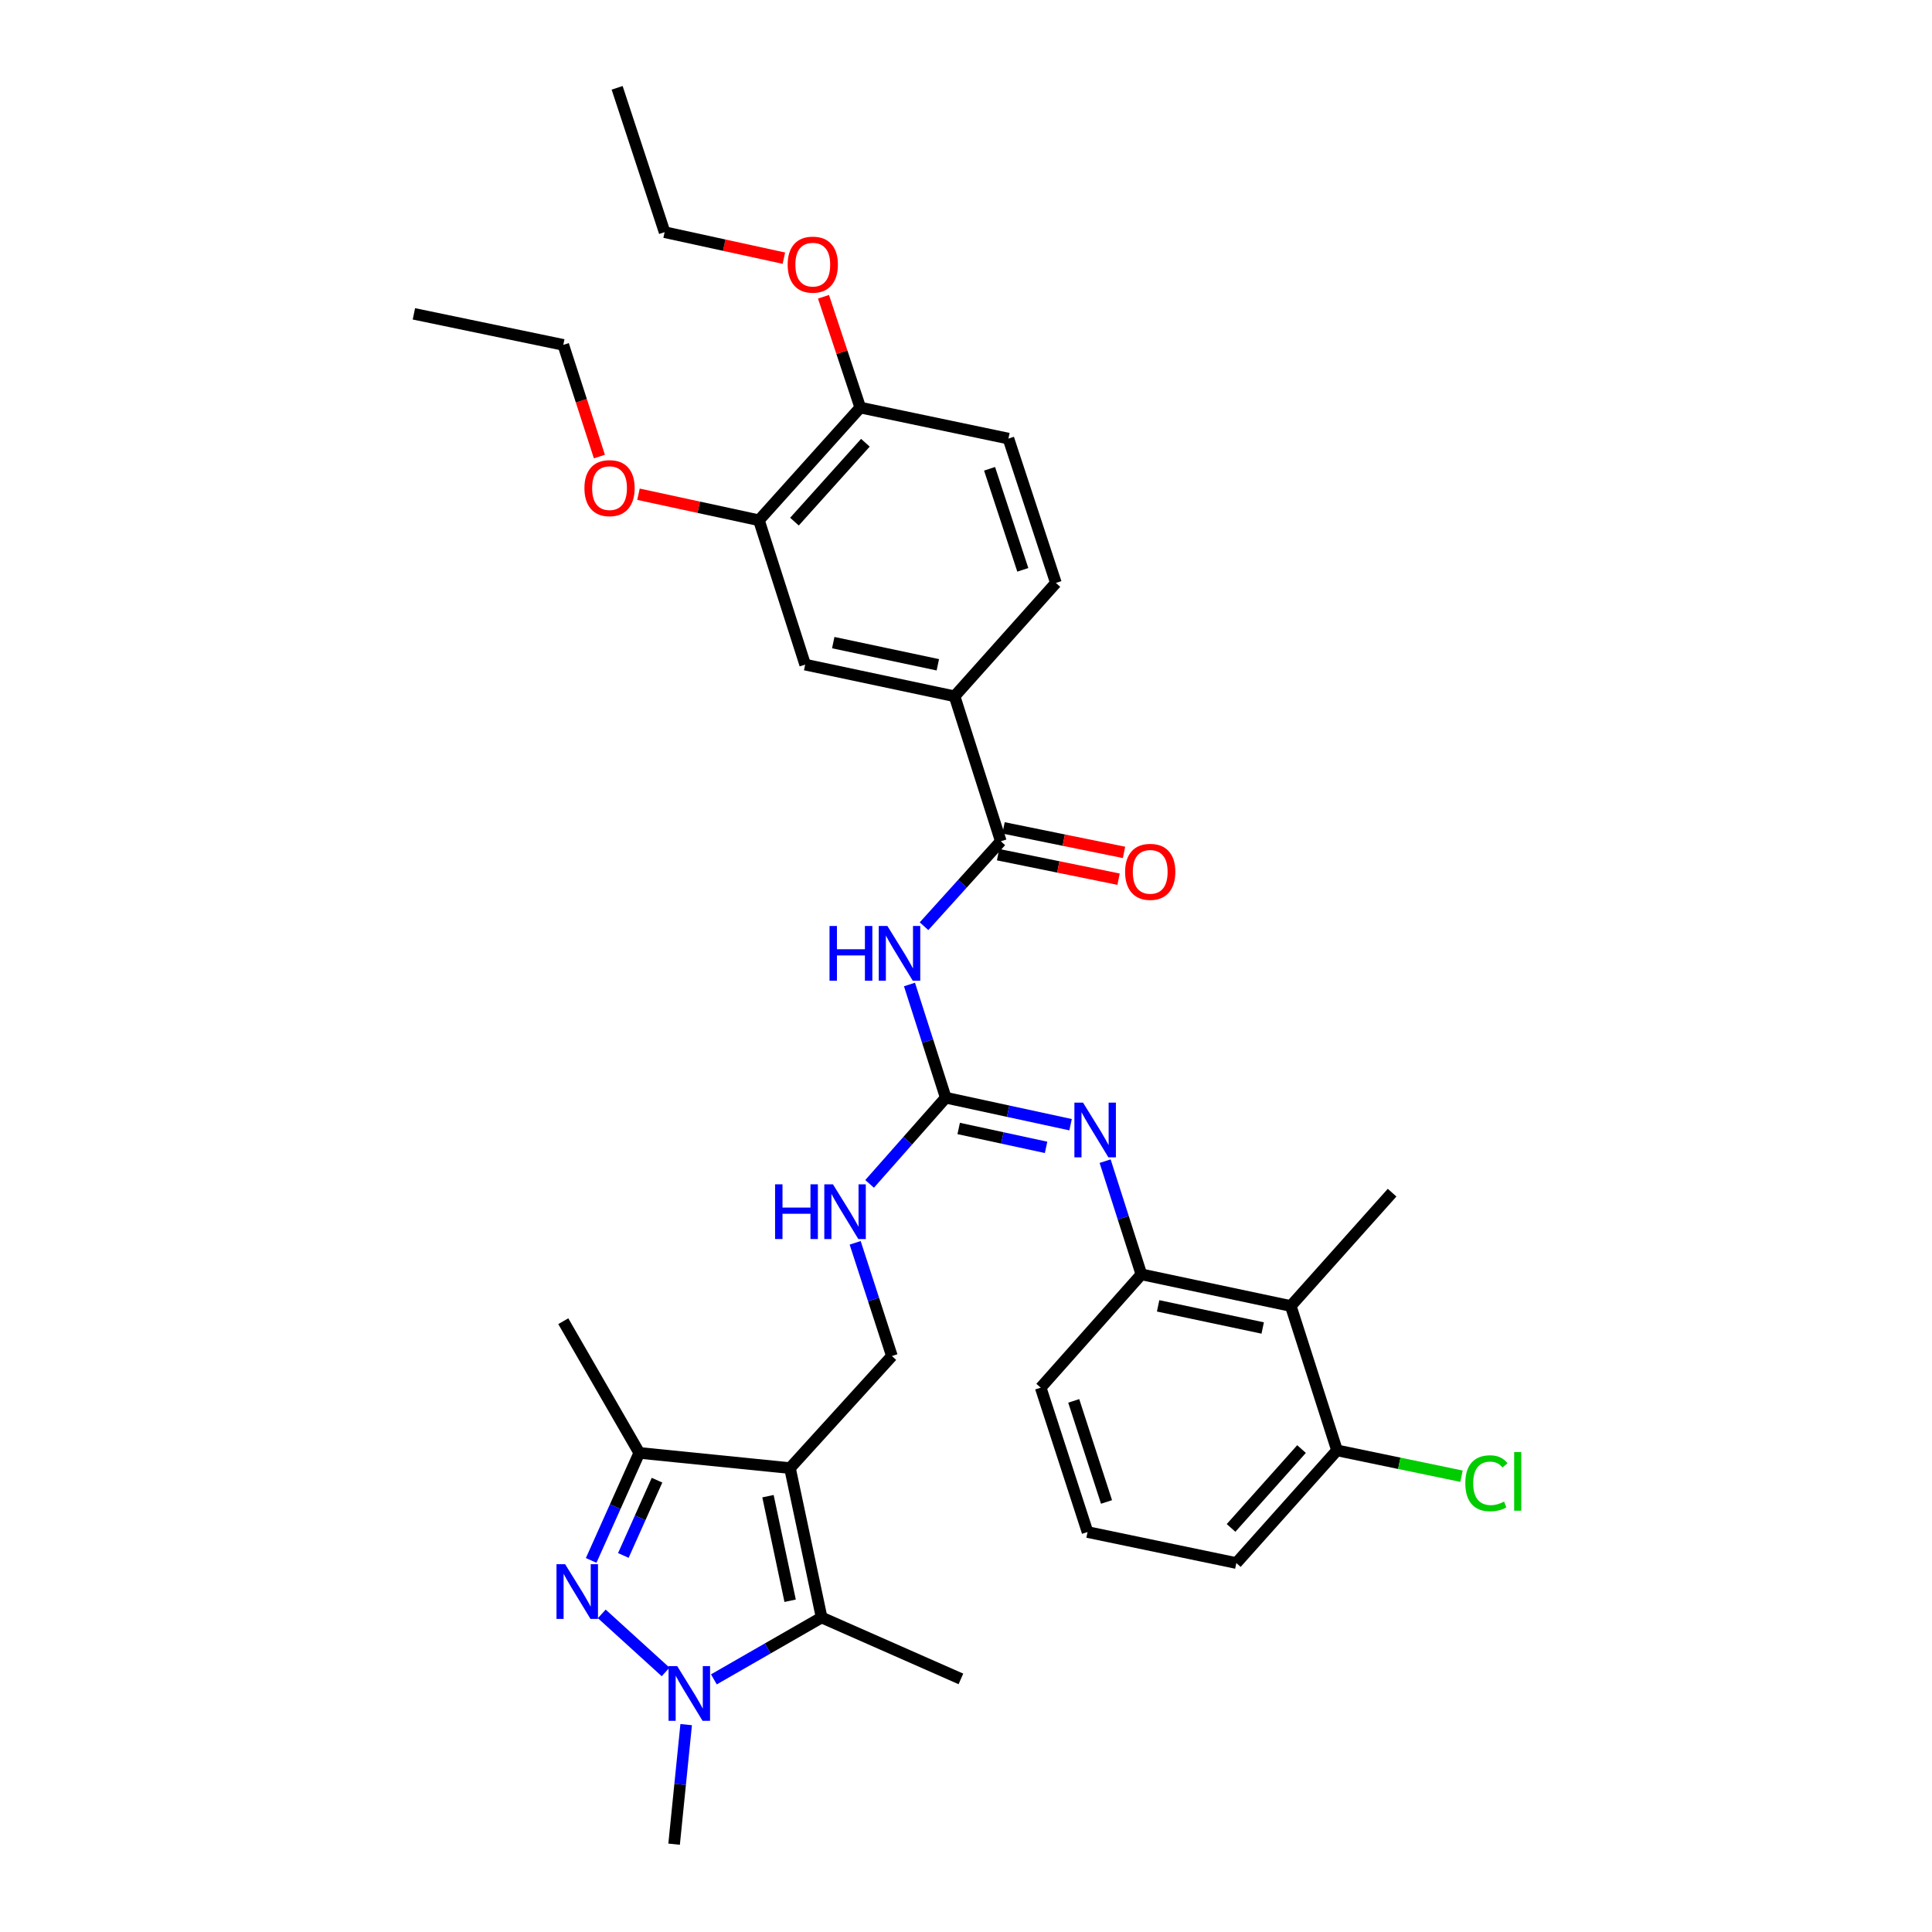 <?xml version='1.0' encoding='iso-8859-1'?>
<svg version='1.1' baseProfile='full'
              xmlns='http://www.w3.org/2000/svg'
                      xmlns:rdkit='http://www.rdkit.org/xml'
                      xmlns:xlink='http://www.w3.org/1999/xlink'
                  xml:space='preserve'
width='1000px' height='1000px' viewBox='0 0 1000 1000'>
<!-- END OF HEADER -->
<rect style='opacity:1.0;fill:#FFFFFF;stroke:none' width='1000' height='1000' x='0' y='0'> </rect>
<path class='bond-2' d='M 408.892,759.886 L 425.268,837.212' style='fill:none;fill-rule:evenodd;stroke:#000000;stroke-width:6px;stroke-linecap:butt;stroke-linejoin:miter;stroke-opacity:1' />
<path class='bond-2' d='M 397.505,774.417 L 408.968,828.545' style='fill:none;fill-rule:evenodd;stroke:#000000;stroke-width:6px;stroke-linecap:butt;stroke-linejoin:miter;stroke-opacity:1' />
<path class='bond-3' d='M 408.892,759.886 L 330.89,752.017' style='fill:none;fill-rule:evenodd;stroke:#000000;stroke-width:6px;stroke-linecap:butt;stroke-linejoin:miter;stroke-opacity:1' />
<path class='bond-10' d='M 408.892,759.886 L 461.643,701.876' style='fill:none;fill-rule:evenodd;stroke:#000000;stroke-width:6px;stroke-linecap:butt;stroke-linejoin:miter;stroke-opacity:1' />
<path class='bond-0' d='M 305.991,807.667 L 318.441,779.842' style='fill:none;fill-rule:evenodd;stroke:#0000FF;stroke-width:6px;stroke-linecap:butt;stroke-linejoin:miter;stroke-opacity:1' />
<path class='bond-0' d='M 318.441,779.842 L 330.89,752.017' style='fill:none;fill-rule:evenodd;stroke:#000000;stroke-width:6px;stroke-linecap:butt;stroke-linejoin:miter;stroke-opacity:1' />
<path class='bond-0' d='M 322.643,805.099 L 331.357,785.621' style='fill:none;fill-rule:evenodd;stroke:#0000FF;stroke-width:6px;stroke-linecap:butt;stroke-linejoin:miter;stroke-opacity:1' />
<path class='bond-0' d='M 331.357,785.621 L 340.072,766.144' style='fill:none;fill-rule:evenodd;stroke:#000000;stroke-width:6px;stroke-linecap:butt;stroke-linejoin:miter;stroke-opacity:1' />
<path class='bond-34' d='M 311.476,835.341 L 344.515,865.385' style='fill:none;fill-rule:evenodd;stroke:#0000FF;stroke-width:6px;stroke-linecap:butt;stroke-linejoin:miter;stroke-opacity:1' />
<path class='bond-1' d='M 369.501,869.241 L 397.384,853.227' style='fill:none;fill-rule:evenodd;stroke:#0000FF;stroke-width:6px;stroke-linecap:butt;stroke-linejoin:miter;stroke-opacity:1' />
<path class='bond-1' d='M 397.384,853.227 L 425.268,837.212' style='fill:none;fill-rule:evenodd;stroke:#000000;stroke-width:6px;stroke-linecap:butt;stroke-linejoin:miter;stroke-opacity:1' />
<path class='bond-20' d='M 355.16,892.663 L 352.038,923.604' style='fill:none;fill-rule:evenodd;stroke:#0000FF;stroke-width:6px;stroke-linecap:butt;stroke-linejoin:miter;stroke-opacity:1' />
<path class='bond-20' d='M 352.038,923.604 L 348.917,954.545' style='fill:none;fill-rule:evenodd;stroke:#000000;stroke-width:6px;stroke-linecap:butt;stroke-linejoin:miter;stroke-opacity:1' />
<path class='bond-22' d='M 425.268,837.212 L 497.366,869.004' style='fill:none;fill-rule:evenodd;stroke:#000000;stroke-width:6px;stroke-linecap:butt;stroke-linejoin:miter;stroke-opacity:1' />
<path class='bond-24' d='M 330.89,752.017 L 291.559,683.85' style='fill:none;fill-rule:evenodd;stroke:#000000;stroke-width:6px;stroke-linecap:butt;stroke-linejoin:miter;stroke-opacity:1' />
<path class='bond-4' d='M 470.745,509.573 L 480.129,538.87' style='fill:none;fill-rule:evenodd;stroke:#0000FF;stroke-width:6px;stroke-linecap:butt;stroke-linejoin:miter;stroke-opacity:1' />
<path class='bond-4' d='M 480.129,538.87 L 489.512,568.167' style='fill:none;fill-rule:evenodd;stroke:#000000;stroke-width:6px;stroke-linecap:butt;stroke-linejoin:miter;stroke-opacity:1' />
<path class='bond-6' d='M 478.277,479.407 L 498.147,457.424' style='fill:none;fill-rule:evenodd;stroke:#0000FF;stroke-width:6px;stroke-linecap:butt;stroke-linejoin:miter;stroke-opacity:1' />
<path class='bond-6' d='M 498.147,457.424 L 518.018,435.441' style='fill:none;fill-rule:evenodd;stroke:#000000;stroke-width:6px;stroke-linecap:butt;stroke-linejoin:miter;stroke-opacity:1' />
<path class='bond-5' d='M 489.512,568.167 L 469.809,590.471' style='fill:none;fill-rule:evenodd;stroke:#000000;stroke-width:6px;stroke-linecap:butt;stroke-linejoin:miter;stroke-opacity:1' />
<path class='bond-5' d='M 469.809,590.471 L 450.106,612.775' style='fill:none;fill-rule:evenodd;stroke:#0000FF;stroke-width:6px;stroke-linecap:butt;stroke-linejoin:miter;stroke-opacity:1' />
<path class='bond-7' d='M 489.512,568.167 L 521.82,575.153' style='fill:none;fill-rule:evenodd;stroke:#000000;stroke-width:6px;stroke-linecap:butt;stroke-linejoin:miter;stroke-opacity:1' />
<path class='bond-7' d='M 521.82,575.153 L 554.128,582.139' style='fill:none;fill-rule:evenodd;stroke:#0000FF;stroke-width:6px;stroke-linecap:butt;stroke-linejoin:miter;stroke-opacity:1' />
<path class='bond-7' d='M 496.214,584.094 L 518.83,588.984' style='fill:none;fill-rule:evenodd;stroke:#000000;stroke-width:6px;stroke-linecap:butt;stroke-linejoin:miter;stroke-opacity:1' />
<path class='bond-7' d='M 518.83,588.984 L 541.445,593.874' style='fill:none;fill-rule:evenodd;stroke:#0000FF;stroke-width:6px;stroke-linecap:butt;stroke-linejoin:miter;stroke-opacity:1' />
<path class='bond-11' d='M 518.018,435.441 L 494.088,360.395' style='fill:none;fill-rule:evenodd;stroke:#000000;stroke-width:6px;stroke-linecap:butt;stroke-linejoin:miter;stroke-opacity:1' />
<path class='bond-16' d='M 516.607,442.374 L 547.788,448.72' style='fill:none;fill-rule:evenodd;stroke:#000000;stroke-width:6px;stroke-linecap:butt;stroke-linejoin:miter;stroke-opacity:1' />
<path class='bond-16' d='M 547.788,448.72 L 578.968,455.066' style='fill:none;fill-rule:evenodd;stroke:#FF0000;stroke-width:6px;stroke-linecap:butt;stroke-linejoin:miter;stroke-opacity:1' />
<path class='bond-16' d='M 519.429,428.508 L 550.61,434.854' style='fill:none;fill-rule:evenodd;stroke:#000000;stroke-width:6px;stroke-linecap:butt;stroke-linejoin:miter;stroke-opacity:1' />
<path class='bond-16' d='M 550.61,434.854 L 581.79,441.199' style='fill:none;fill-rule:evenodd;stroke:#FF0000;stroke-width:6px;stroke-linecap:butt;stroke-linejoin:miter;stroke-opacity:1' />
<path class='bond-8' d='M 572.01,601.01 L 581.393,630.307' style='fill:none;fill-rule:evenodd;stroke:#0000FF;stroke-width:6px;stroke-linecap:butt;stroke-linejoin:miter;stroke-opacity:1' />
<path class='bond-8' d='M 581.393,630.307 L 590.777,659.605' style='fill:none;fill-rule:evenodd;stroke:#000000;stroke-width:6px;stroke-linecap:butt;stroke-linejoin:miter;stroke-opacity:1' />
<path class='bond-9' d='M 590.777,659.605 L 668.103,675.98' style='fill:none;fill-rule:evenodd;stroke:#000000;stroke-width:6px;stroke-linecap:butt;stroke-linejoin:miter;stroke-opacity:1' />
<path class='bond-9' d='M 599.444,675.905 L 653.572,687.368' style='fill:none;fill-rule:evenodd;stroke:#000000;stroke-width:6px;stroke-linecap:butt;stroke-linejoin:miter;stroke-opacity:1' />
<path class='bond-26' d='M 590.777,659.605 L 538.663,718.252' style='fill:none;fill-rule:evenodd;stroke:#000000;stroke-width:6px;stroke-linecap:butt;stroke-linejoin:miter;stroke-opacity:1' />
<path class='bond-15' d='M 668.103,675.98 L 692.041,750.712' style='fill:none;fill-rule:evenodd;stroke:#000000;stroke-width:6px;stroke-linecap:butt;stroke-linejoin:miter;stroke-opacity:1' />
<path class='bond-27' d='M 668.103,675.98 L 720.547,617.325' style='fill:none;fill-rule:evenodd;stroke:#000000;stroke-width:6px;stroke-linecap:butt;stroke-linejoin:miter;stroke-opacity:1' />
<path class='bond-12' d='M 461.643,701.876 L 452.137,672.58' style='fill:none;fill-rule:evenodd;stroke:#000000;stroke-width:6px;stroke-linecap:butt;stroke-linejoin:miter;stroke-opacity:1' />
<path class='bond-12' d='M 452.137,672.58 L 442.63,643.284' style='fill:none;fill-rule:evenodd;stroke:#0000FF;stroke-width:6px;stroke-linecap:butt;stroke-linejoin:miter;stroke-opacity:1' />
<path class='bond-13' d='M 494.088,360.395 L 416.754,344.004' style='fill:none;fill-rule:evenodd;stroke:#000000;stroke-width:6px;stroke-linecap:butt;stroke-linejoin:miter;stroke-opacity:1' />
<path class='bond-13' d='M 485.422,344.093 L 431.288,332.619' style='fill:none;fill-rule:evenodd;stroke:#000000;stroke-width:6px;stroke-linecap:butt;stroke-linejoin:miter;stroke-opacity:1' />
<path class='bond-18' d='M 494.088,360.395 L 546.532,301.732' style='fill:none;fill-rule:evenodd;stroke:#000000;stroke-width:6px;stroke-linecap:butt;stroke-linejoin:miter;stroke-opacity:1' />
<path class='bond-14' d='M 416.754,344.004 L 392.823,269.288' style='fill:none;fill-rule:evenodd;stroke:#000000;stroke-width:6px;stroke-linecap:butt;stroke-linejoin:miter;stroke-opacity:1' />
<path class='bond-23' d='M 392.823,269.288 L 361.649,262.55' style='fill:none;fill-rule:evenodd;stroke:#000000;stroke-width:6px;stroke-linecap:butt;stroke-linejoin:miter;stroke-opacity:1' />
<path class='bond-23' d='M 361.649,262.55 L 330.475,255.812' style='fill:none;fill-rule:evenodd;stroke:#FF0000;stroke-width:6px;stroke-linecap:butt;stroke-linejoin:miter;stroke-opacity:1' />
<path class='bond-36' d='M 392.823,269.288 L 445.268,210.955' style='fill:none;fill-rule:evenodd;stroke:#000000;stroke-width:6px;stroke-linecap:butt;stroke-linejoin:miter;stroke-opacity:1' />
<path class='bond-36' d='M 411.213,269.999 L 447.924,229.166' style='fill:none;fill-rule:evenodd;stroke:#000000;stroke-width:6px;stroke-linecap:butt;stroke-linejoin:miter;stroke-opacity:1' />
<path class='bond-21' d='M 692.041,750.712 L 724.257,757.397' style='fill:none;fill-rule:evenodd;stroke:#000000;stroke-width:6px;stroke-linecap:butt;stroke-linejoin:miter;stroke-opacity:1' />
<path class='bond-21' d='M 724.257,757.397 L 756.472,764.082' style='fill:none;fill-rule:evenodd;stroke:#00CC00;stroke-width:6px;stroke-linecap:butt;stroke-linejoin:miter;stroke-opacity:1' />
<path class='bond-35' d='M 692.041,750.712 L 639.927,809.029' style='fill:none;fill-rule:evenodd;stroke:#000000;stroke-width:6px;stroke-linecap:butt;stroke-linejoin:miter;stroke-opacity:1' />
<path class='bond-35' d='M 673.672,750.03 L 637.192,790.852' style='fill:none;fill-rule:evenodd;stroke:#000000;stroke-width:6px;stroke-linecap:butt;stroke-linejoin:miter;stroke-opacity:1' />
<path class='bond-17' d='M 445.268,210.955 L 521.957,227.016' style='fill:none;fill-rule:evenodd;stroke:#000000;stroke-width:6px;stroke-linecap:butt;stroke-linejoin:miter;stroke-opacity:1' />
<path class='bond-25' d='M 445.268,210.955 L 435.753,182.279' style='fill:none;fill-rule:evenodd;stroke:#000000;stroke-width:6px;stroke-linecap:butt;stroke-linejoin:miter;stroke-opacity:1' />
<path class='bond-25' d='M 435.753,182.279 L 426.237,153.603' style='fill:none;fill-rule:evenodd;stroke:#FF0000;stroke-width:6px;stroke-linecap:butt;stroke-linejoin:miter;stroke-opacity:1' />
<path class='bond-19' d='M 546.532,301.732 L 521.957,227.016' style='fill:none;fill-rule:evenodd;stroke:#000000;stroke-width:6px;stroke-linecap:butt;stroke-linejoin:miter;stroke-opacity:1' />
<path class='bond-19' d='M 529.403,294.946 L 512.201,242.645' style='fill:none;fill-rule:evenodd;stroke:#000000;stroke-width:6px;stroke-linecap:butt;stroke-linejoin:miter;stroke-opacity:1' />
<path class='bond-30' d='M 310.24,236.308 L 300.9,207.41' style='fill:none;fill-rule:evenodd;stroke:#FF0000;stroke-width:6px;stroke-linecap:butt;stroke-linejoin:miter;stroke-opacity:1' />
<path class='bond-30' d='M 300.9,207.41 L 291.559,178.511' style='fill:none;fill-rule:evenodd;stroke:#000000;stroke-width:6px;stroke-linecap:butt;stroke-linejoin:miter;stroke-opacity:1' />
<path class='bond-31' d='M 405.73,133.63 L 374.867,126.9' style='fill:none;fill-rule:evenodd;stroke:#FF0000;stroke-width:6px;stroke-linecap:butt;stroke-linejoin:miter;stroke-opacity:1' />
<path class='bond-31' d='M 374.867,126.9 L 344.003,120.17' style='fill:none;fill-rule:evenodd;stroke:#000000;stroke-width:6px;stroke-linecap:butt;stroke-linejoin:miter;stroke-opacity:1' />
<path class='bond-28' d='M 538.663,718.252 L 562.907,792.983' style='fill:none;fill-rule:evenodd;stroke:#000000;stroke-width:6px;stroke-linecap:butt;stroke-linejoin:miter;stroke-opacity:1' />
<path class='bond-28' d='M 555.759,725.095 L 572.731,777.407' style='fill:none;fill-rule:evenodd;stroke:#000000;stroke-width:6px;stroke-linecap:butt;stroke-linejoin:miter;stroke-opacity:1' />
<path class='bond-29' d='M 562.907,792.983 L 639.927,809.029' style='fill:none;fill-rule:evenodd;stroke:#000000;stroke-width:6px;stroke-linecap:butt;stroke-linejoin:miter;stroke-opacity:1' />
<path class='bond-32' d='M 291.559,178.511 L 214.233,162.442' style='fill:none;fill-rule:evenodd;stroke:#000000;stroke-width:6px;stroke-linecap:butt;stroke-linejoin:miter;stroke-opacity:1' />
<path class='bond-33' d='M 344.003,120.17 L 319.428,45.455' style='fill:none;fill-rule:evenodd;stroke:#000000;stroke-width:6px;stroke-linecap:butt;stroke-linejoin:miter;stroke-opacity:1' />
<path  class='atom-1' d='M 292.516 809.633
L 301.796 824.633
Q 302.716 826.113, 304.196 828.793
Q 305.676 831.473, 305.756 831.633
L 305.756 809.633
L 309.516 809.633
L 309.516 837.953
L 305.636 837.953
L 295.676 821.553
Q 294.516 819.633, 293.276 817.433
Q 292.076 815.233, 291.716 814.553
L 291.716 837.953
L 288.036 837.953
L 288.036 809.633
L 292.516 809.633
' fill='#0000FF'/>
<path  class='atom-2' d='M 350.526 862.383
L 359.806 877.383
Q 360.726 878.863, 362.206 881.543
Q 363.686 884.223, 363.766 884.383
L 363.766 862.383
L 367.526 862.383
L 367.526 890.703
L 363.646 890.703
L 353.686 874.303
Q 352.526 872.383, 351.286 870.183
Q 350.086 867.983, 349.726 867.303
L 349.726 890.703
L 346.046 890.703
L 346.046 862.383
L 350.526 862.383
' fill='#0000FF'/>
<path  class='atom-5' d='M 429.362 479.291
L 433.202 479.291
L 433.202 491.331
L 447.682 491.331
L 447.682 479.291
L 451.522 479.291
L 451.522 507.611
L 447.682 507.611
L 447.682 494.531
L 433.202 494.531
L 433.202 507.611
L 429.362 507.611
L 429.362 479.291
' fill='#0000FF'/>
<path  class='atom-5' d='M 459.322 479.291
L 468.602 494.291
Q 469.522 495.771, 471.002 498.451
Q 472.482 501.131, 472.562 501.291
L 472.562 479.291
L 476.322 479.291
L 476.322 507.611
L 472.442 507.611
L 462.482 491.211
Q 461.322 489.291, 460.082 487.091
Q 458.882 484.891, 458.522 484.211
L 458.522 507.611
L 454.842 507.611
L 454.842 479.291
L 459.322 479.291
' fill='#0000FF'/>
<path  class='atom-8' d='M 560.586 570.729
L 569.866 585.729
Q 570.786 587.209, 572.266 589.889
Q 573.746 592.569, 573.826 592.729
L 573.826 570.729
L 577.586 570.729
L 577.586 599.049
L 573.706 599.049
L 563.746 582.649
Q 562.586 580.729, 561.346 578.529
Q 560.146 576.329, 559.786 575.649
L 559.786 599.049
L 556.106 599.049
L 556.106 570.729
L 560.586 570.729
' fill='#0000FF'/>
<path  class='atom-13' d='M 401.178 613
L 405.018 613
L 405.018 625.04
L 419.498 625.04
L 419.498 613
L 423.338 613
L 423.338 641.32
L 419.498 641.32
L 419.498 628.24
L 405.018 628.24
L 405.018 641.32
L 401.178 641.32
L 401.178 613
' fill='#0000FF'/>
<path  class='atom-13' d='M 431.138 613
L 440.418 628
Q 441.338 629.48, 442.818 632.16
Q 444.298 634.84, 444.378 635
L 444.378 613
L 448.138 613
L 448.138 641.32
L 444.258 641.32
L 434.298 624.92
Q 433.138 623, 431.898 620.8
Q 430.698 618.6, 430.338 617.92
L 430.338 641.32
L 426.658 641.32
L 426.658 613
L 431.138 613
' fill='#0000FF'/>
<path  class='atom-17' d='M 582.352 451.26
Q 582.352 444.46, 585.712 440.66
Q 589.072 436.86, 595.352 436.86
Q 601.632 436.86, 604.992 440.66
Q 608.352 444.46, 608.352 451.26
Q 608.352 458.14, 604.952 462.06
Q 601.552 465.94, 595.352 465.94
Q 589.112 465.94, 585.712 462.06
Q 582.352 458.18, 582.352 451.26
M 595.352 462.74
Q 599.672 462.74, 601.992 459.86
Q 604.352 456.94, 604.352 451.26
Q 604.352 445.7, 601.992 442.9
Q 599.672 440.06, 595.352 440.06
Q 591.032 440.06, 588.672 442.86
Q 586.352 445.66, 586.352 451.26
Q 586.352 456.98, 588.672 459.86
Q 591.032 462.74, 595.352 462.74
' fill='#FF0000'/>
<path  class='atom-22' d='M 758.447 767.737
Q 758.447 760.697, 761.727 757.017
Q 765.047 753.297, 771.327 753.297
Q 777.167 753.297, 780.287 757.417
L 777.647 759.577
Q 775.367 756.577, 771.327 756.577
Q 767.047 756.577, 764.767 759.457
Q 762.527 762.297, 762.527 767.737
Q 762.527 773.337, 764.847 776.217
Q 767.207 779.097, 771.767 779.097
Q 774.887 779.097, 778.527 777.217
L 779.647 780.217
Q 778.167 781.177, 775.927 781.737
Q 773.687 782.297, 771.207 782.297
Q 765.047 782.297, 761.727 778.537
Q 758.447 774.777, 758.447 767.737
' fill='#00CC00'/>
<path  class='atom-22' d='M 783.727 751.577
L 787.407 751.577
L 787.407 781.937
L 783.727 781.937
L 783.727 751.577
' fill='#00CC00'/>
<path  class='atom-24' d='M 302.497 252.654
Q 302.497 245.854, 305.857 242.054
Q 309.217 238.254, 315.497 238.254
Q 321.777 238.254, 325.137 242.054
Q 328.497 245.854, 328.497 252.654
Q 328.497 259.534, 325.097 263.454
Q 321.697 267.334, 315.497 267.334
Q 309.257 267.334, 305.857 263.454
Q 302.497 259.574, 302.497 252.654
M 315.497 264.134
Q 319.817 264.134, 322.137 261.254
Q 324.497 258.334, 324.497 252.654
Q 324.497 247.094, 322.137 244.294
Q 319.817 241.454, 315.497 241.454
Q 311.177 241.454, 308.817 244.254
Q 306.497 247.054, 306.497 252.654
Q 306.497 258.374, 308.817 261.254
Q 311.177 264.134, 315.497 264.134
' fill='#FF0000'/>
<path  class='atom-26' d='M 407.693 136.972
Q 407.693 130.172, 411.053 126.372
Q 414.413 122.572, 420.693 122.572
Q 426.973 122.572, 430.333 126.372
Q 433.693 130.172, 433.693 136.972
Q 433.693 143.852, 430.293 147.772
Q 426.893 151.652, 420.693 151.652
Q 414.453 151.652, 411.053 147.772
Q 407.693 143.892, 407.693 136.972
M 420.693 148.452
Q 425.013 148.452, 427.333 145.572
Q 429.693 142.652, 429.693 136.972
Q 429.693 131.412, 427.333 128.612
Q 425.013 125.772, 420.693 125.772
Q 416.373 125.772, 414.013 128.572
Q 411.693 131.372, 411.693 136.972
Q 411.693 142.692, 414.013 145.572
Q 416.373 148.452, 420.693 148.452
' fill='#FF0000'/>
</svg>
